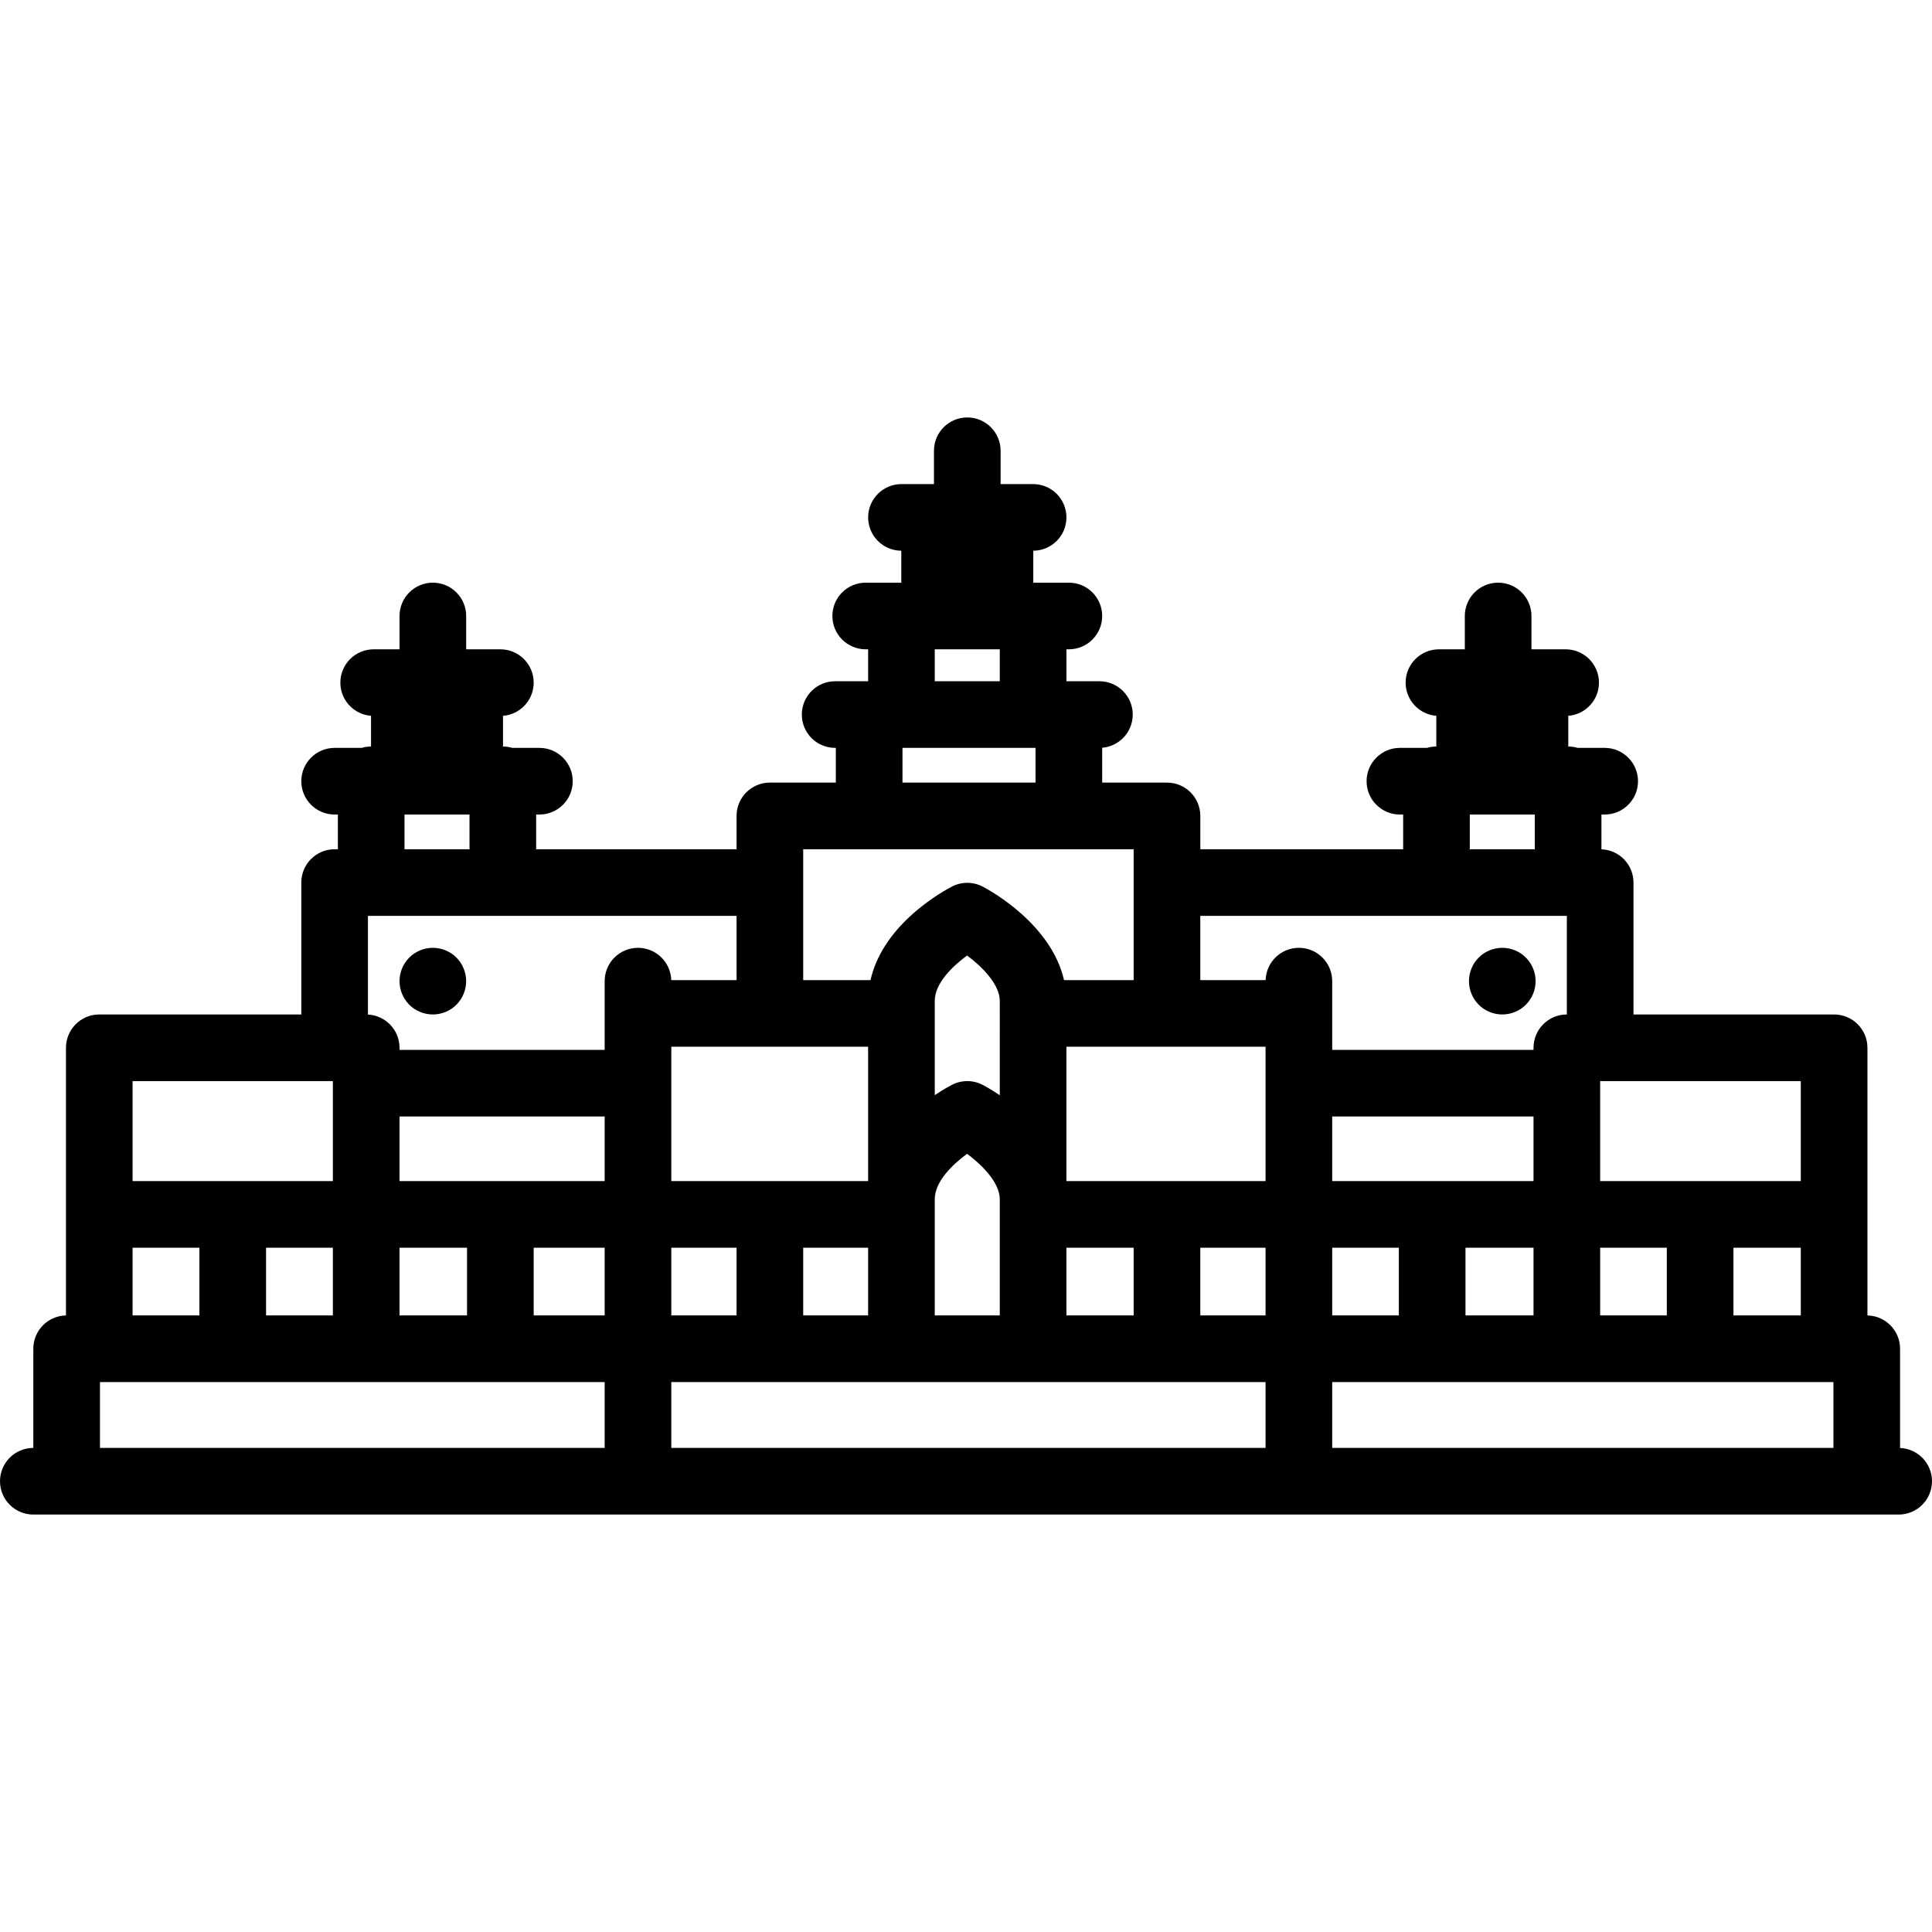 <?xml version="1.0" encoding="iso-8859-1"?>
<!-- Uploaded to: SVG Repo, www.svgrepo.com, Generator: SVG Repo Mixer Tools -->
<svg fill="#000000" height="800px" width="800px" version="1.1" id="Capa_1" xmlns="http://www.w3.org/2000/svg" xmlns:xlink="http://www.w3.org/1999/xlink" 
	 viewBox="0 0 463.833 463.833" xml:space="preserve">
<g>
	<path d="M456.167,347.631v-23.829c0-4.362-3.493-7.902-7.833-7.992v-64.258c0-4.418-3.582-8-8-8h-48.167v-31.667
		c0-4.316-3.42-7.824-7.696-7.985v-8.349h0.78c4.418,0,8-3.582,8-8s-3.582-8-8-8h-6.502c-0.709-0.21-1.459-0.327-2.235-0.331v-7.367
		c4.12-0.325,7.363-3.764,7.363-7.968c0-4.418-3.582-8-8-8h-8.208v-8c0-4.418-3.582-8-8-8s-8,3.582-8,8v8h-6.208
		c-4.418,0-8,3.582-8,8c0,4.203,3.243,7.642,7.363,7.968v7.367c-0.777,0.004-1.526,0.121-2.235,0.331h-6.502c-4.418,0-8,3.582-8,8
		s3.582,8,8,8h0.78v8.333h-48.696v-8c0-4.418-3.582-8-8-8c-0.094,0-0.186,0.011-0.28,0.014c-0.094-0.003-0.185-0.014-0.28-0.014h-15
		v-8.367c4.106-0.339,7.333-3.773,7.333-7.966c0-4.418-3.582-8-8-8h-7.917v-7.667h0.583c4.418,0,8-3.582,8-8s-3.582-8-8-8h-8.542
		v-7.669c4.399-0.023,7.958-3.594,7.958-7.998c0-4.418-3.582-8-8-8h-7.804v-8c0-4.418-3.582-8-8-8s-8,3.582-8,8v8h-7.804
		c-4.418,0-8,3.582-8,8c0,4.404,3.559,7.975,7.958,7.998v7.669h-8.542c-4.418,0-8,3.582-8,8s3.582,8,8,8h0.583v7.667H200.5
		c-4.418,0-8,3.582-8,8s3.582,8,8,8h0.167v8.333h-15.833c-4.418,0-8,3.582-8,8v8H128.72v-8.333h0.78c4.418,0,8-3.582,8-8
		s-3.582-8-8-8h-6.502c-0.709-0.21-1.459-0.327-2.235-0.331v-7.367c4.12-0.325,7.363-3.764,7.363-7.968c0-4.418-3.582-8-8-8h-8.208
		v-8c0-4.418-3.582-8-8-8s-8,3.582-8,8v8h-6.208c-4.418,0-8,3.582-8,8c0,4.203,3.243,7.642,7.363,7.968v7.367
		c-0.777,0.004-1.526,0.121-2.235,0.331h-6.502c-4.418,0-8,3.582-8,8s3.582,8,8,8h0.78v8.333h-0.78c-4.418,0-8,3.582-8,8v31.667
		h-48.5c-4.418,0-8,3.582-8,8v64.258C11.492,315.9,8,319.44,8,323.802v23.813c-4.418,0-8,3.582-8,8s3.582,8,8,8h447.833
		c4.418,0,8-3.582,8-8C463.833,351.309,460.429,347.807,456.167,347.631z M95.917,315.802v-16.25h16.208v16.25H95.917z
		 M31.833,315.802v-16.25h16.042v16.25H31.833z M63.875,299.552h16.042v16.25H63.875V299.552z M95.917,268.052h49.25v15.5h-49.25
		V268.052z M208.417,251.302v32.25h-47.25v-32.25H208.417z M192.833,203.885h79.333v31.417h-16.718
		c-3.073-13.465-17.686-21.483-19.526-22.444c-2.289-1.196-5.013-1.212-7.315-0.046c-0.5,0.253-5.026,2.596-9.63,6.727
		c-5.337,4.787-8.72,10.161-9.988,15.763h-16.156V203.885z M368.167,283.552h-48.333v-15.5h48.333V283.552z M432.333,299.552v16.25
		h-16.167v-16.25H432.333z M400.167,315.802h-16v-16.25h16V315.802z M368.167,315.802h-16.333v-16.25h16.333V315.802z
		 M319.833,315.802v-16.25h16v16.25H319.833z M256.024,315.802v-16.25h16.143v16.25H256.024z M208.417,299.552v16.25h-15.583v-16.25
		H208.417z M240.024,262.948c-2.025-1.372-3.579-2.216-4.102-2.488c-2.289-1.195-5.013-1.212-7.315-0.046
		c-0.291,0.147-1.95,1.008-4.19,2.511v-22.623c0-4.228,4.243-8.328,7.766-10.902c3.666,2.734,7.841,6.957,7.841,10.902V262.948z
		 M224.417,287.904c0-4.228,4.243-8.328,7.766-10.902c3.666,2.734,7.841,6.957,7.841,10.902v27.898h-15.607V287.904z
		 M288.167,299.552h15.667v16.25h-15.667V299.552z M303.833,283.552h-47.809v-32.25h47.809V283.552z M128.125,299.552h17.042v16.25
		h-17.042V299.552z M161.167,299.552h15.667v16.25h-15.667V299.552z M303.833,331.802v15.813H161.167v-15.813H303.833z
		 M319.833,331.802h56.333h64v15.813H319.833V331.802z M432.333,283.552h-48.167v-24h48.167V283.552z M352.863,195.552h15.607v8.333
		h-15.607V195.552z M376.167,219.885v23.667c-4.418,0-8,3.582-8,8v0.5h-48.333v-16.5c0-4.418-3.582-8-8-8
		c-4.334,0-7.854,3.448-7.987,7.75h-15.679v-15.417H376.167z M240.024,155.885v7.667h-15.607v-7.667H240.024z M216.667,179.552
		h31.941v8.333h-31.941V179.552z M176.833,235.302h-15.679c-0.133-4.302-3.653-7.75-7.987-7.75c-4.418,0-8,3.582-8,8v16.5h-49.25
		v-0.5c0-4.278-3.36-7.761-7.583-7.979v-23.688h88.5V235.302z M97.113,195.552h15.607v8.333H97.113V195.552z M79.917,259.552v24
		H31.833v-24H79.917z M24,331.802h63.917h57.25v15.813H24V331.802z"/>
	<path d="M103.917,243.552c2.11,0,4.17-0.85,5.66-2.34c1.49-1.49,2.34-3.56,2.34-5.66s-0.85-4.17-2.34-5.66
		c-1.49-1.49-3.55-2.34-5.66-2.34c-2.11,0-4.17,0.85-5.66,2.34c-1.49,1.49-2.34,3.56-2.34,5.66s0.85,4.17,2.34,5.66
		C99.746,242.702,101.806,243.552,103.917,243.552z"/>
	<path d="M360.667,243.552c2.1,0,4.17-0.85,5.66-2.34c1.49-1.49,2.34-3.55,2.34-5.66c0-2.11-0.85-4.17-2.34-5.66
		c-1.49-1.49-3.56-2.34-5.66-2.34c-2.11,0-4.17,0.85-5.66,2.34c-1.49,1.49-2.34,3.55-2.34,5.66c0,2.11,0.85,4.17,2.34,5.66
		C356.496,242.702,358.556,243.552,360.667,243.552z"/>
</g>
</svg>